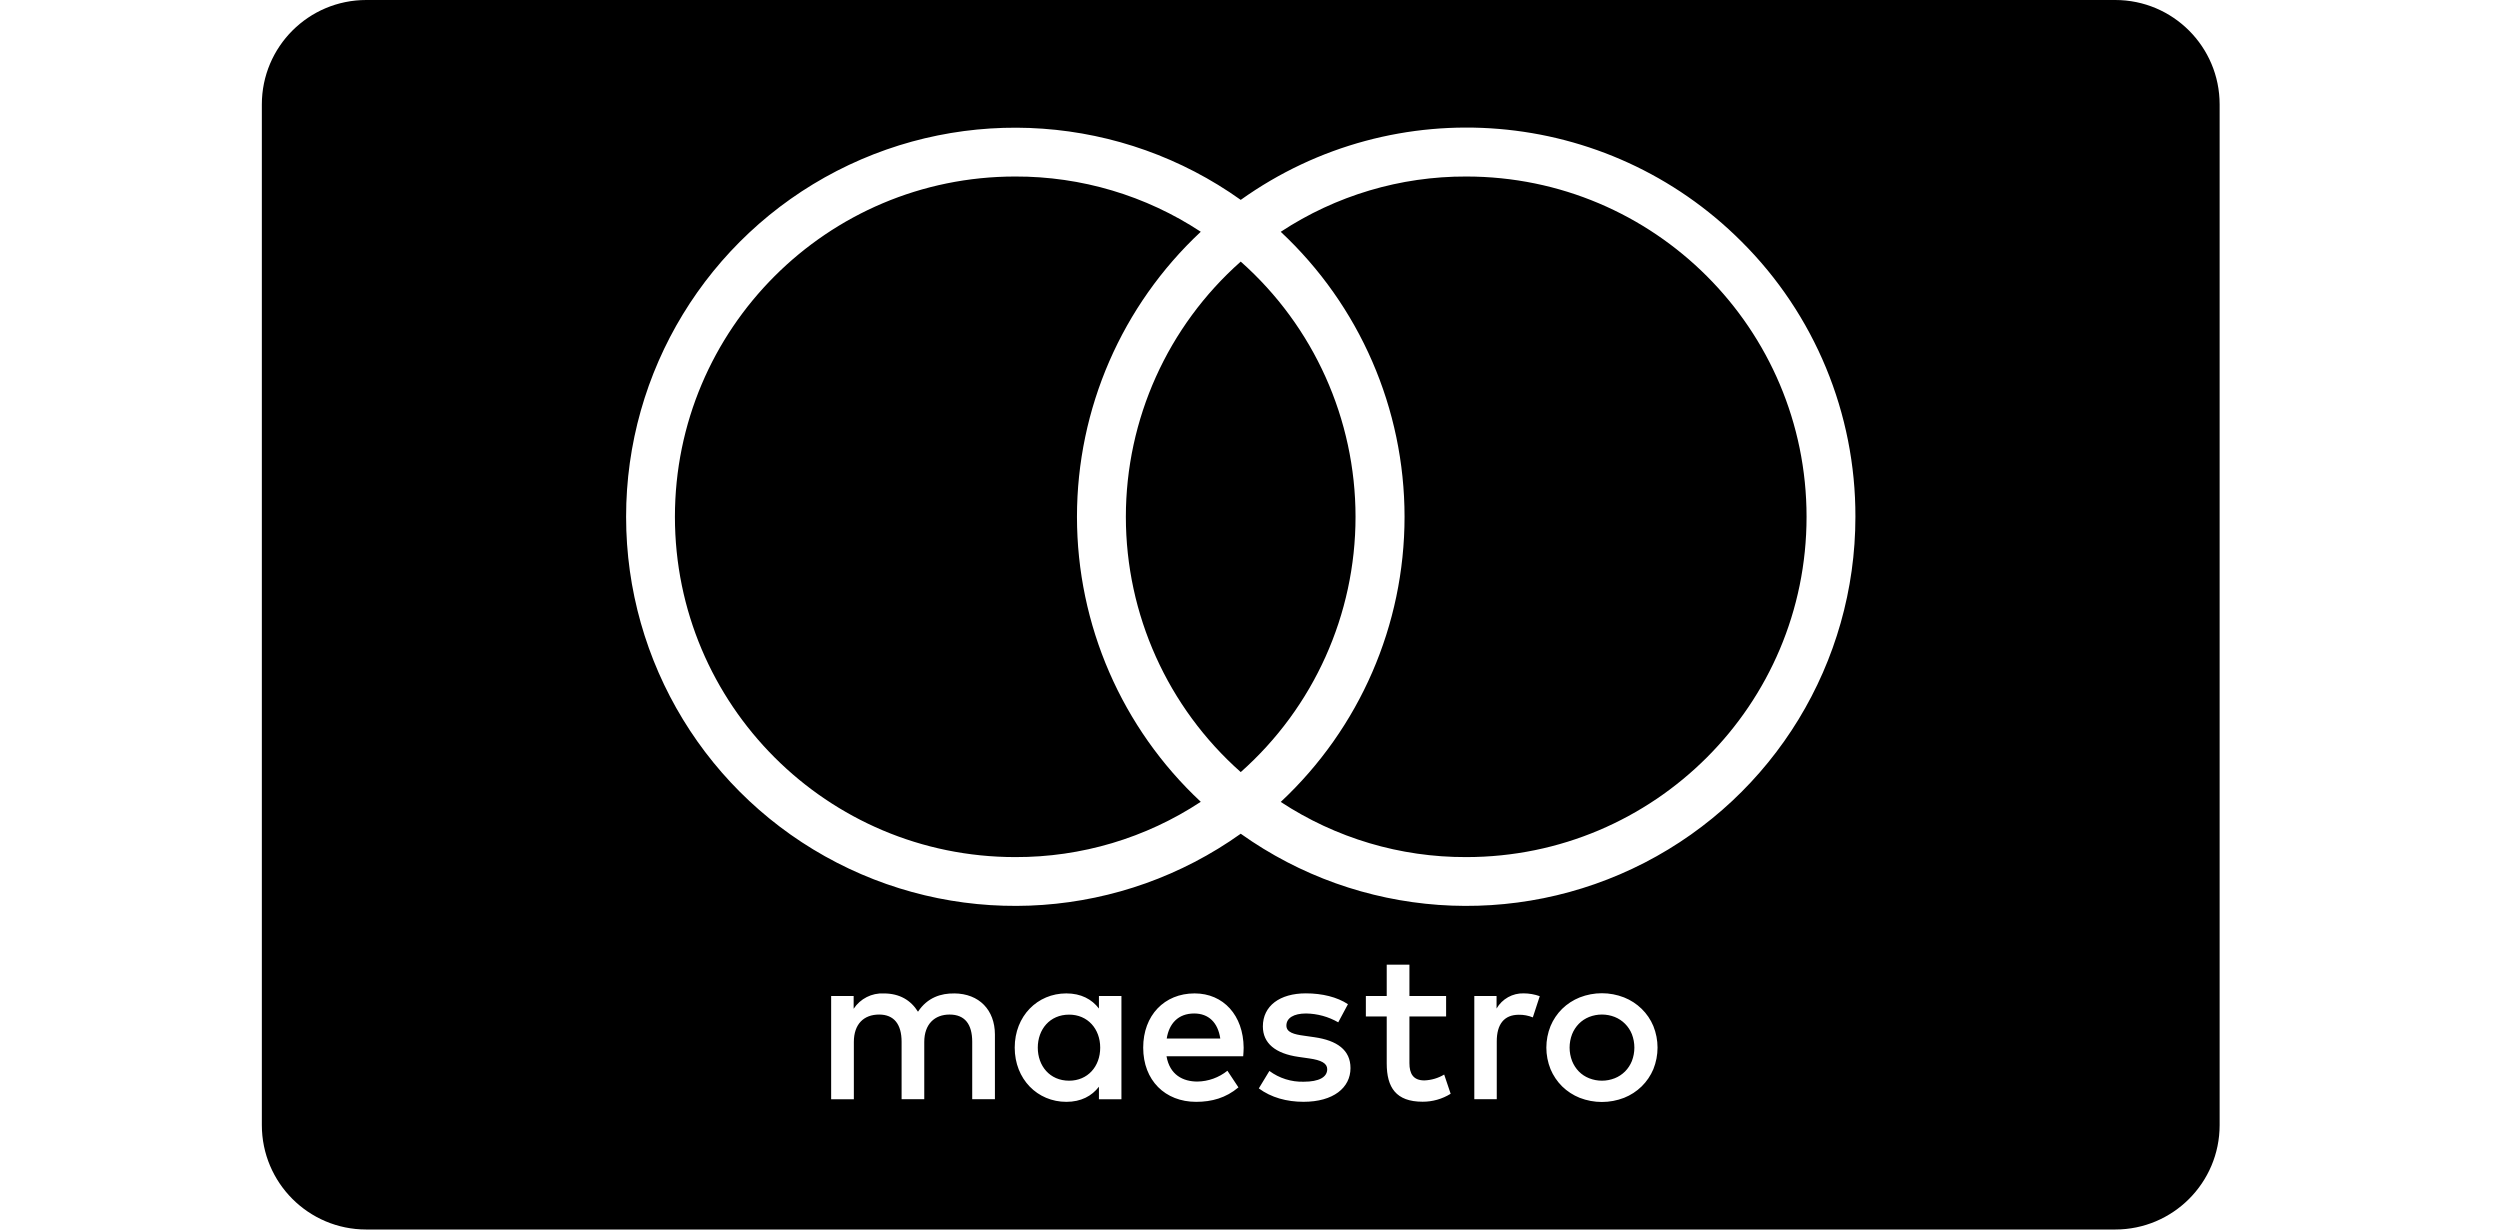 <svg width="61" height="30" viewBox="0 0 61 30" fill="none" xmlns="http://www.w3.org/2000/svg">
<path d="M8.936 0H51.612C53.019 0 54.159 1.141 54.159 2.548V27.452C54.159 28.859 53.019 30 51.612 30H8.936C7.529 30 6.389 28.859 6.389 27.452V2.548C6.389 1.141 7.529 0 8.936 0ZM26.814 24.608C26.64 24.381 26.377 24.239 26.019 24.239C25.312 24.239 24.759 24.792 24.759 25.562C24.759 26.331 25.313 26.885 26.019 26.885C26.377 26.885 26.64 26.743 26.814 26.516V26.822H27.363V24.302H26.814V24.608ZM26.087 26.369C25.612 26.369 25.322 26.006 25.322 25.563C25.322 25.12 25.612 24.757 26.087 24.757C26.54 24.757 26.845 25.105 26.845 25.563C26.845 26.022 26.54 26.369 26.087 26.369ZM23.284 24.24C22.966 24.235 22.631 24.335 22.399 24.686C22.225 24.407 21.953 24.24 21.566 24.24C21.272 24.225 20.991 24.367 20.829 24.614V24.303H20.28V26.822H20.834V25.424C20.834 24.987 21.077 24.755 21.451 24.755C21.814 24.755 21.999 24.992 21.999 25.419V26.82H22.552V25.424C22.552 24.987 22.807 24.755 23.169 24.755C23.543 24.755 23.722 24.992 23.722 25.419V26.82H24.276V25.24C24.274 24.645 23.894 24.244 23.283 24.239L23.284 24.24ZM36.516 24.608V24.302H35.973V26.821H36.521V25.408C36.521 24.992 36.7 24.76 37.059 24.76C37.176 24.758 37.292 24.78 37.401 24.824L37.57 24.307C37.445 24.262 37.313 24.239 37.18 24.238C36.908 24.23 36.653 24.372 36.516 24.608ZM40.342 25.036C40.276 24.878 40.179 24.735 40.057 24.616C39.934 24.496 39.788 24.401 39.627 24.337C39.279 24.201 38.893 24.201 38.545 24.337C38.385 24.401 38.239 24.496 38.116 24.616C37.995 24.736 37.899 24.878 37.833 25.036C37.697 25.373 37.697 25.75 37.833 26.088C37.899 26.245 37.995 26.388 38.116 26.508C38.239 26.628 38.385 26.723 38.545 26.787C38.893 26.922 39.279 26.922 39.627 26.787C39.788 26.723 39.934 26.628 40.057 26.508C40.179 26.388 40.276 26.245 40.342 26.088C40.478 25.75 40.478 25.373 40.342 25.036ZM39.818 25.889C39.78 25.984 39.723 26.071 39.651 26.144C39.579 26.215 39.494 26.272 39.4 26.309C39.199 26.389 38.975 26.389 38.774 26.309C38.68 26.272 38.595 26.216 38.524 26.144C38.453 26.071 38.397 25.984 38.359 25.889C38.278 25.678 38.278 25.445 38.359 25.234C38.397 25.139 38.453 25.053 38.524 24.98C38.595 24.908 38.68 24.852 38.774 24.814C38.975 24.735 39.199 24.735 39.4 24.814C39.494 24.852 39.579 24.908 39.651 24.98C39.723 25.052 39.78 25.139 39.818 25.234C39.899 25.445 39.899 25.678 39.818 25.889ZM29.148 24.239C28.41 24.239 27.894 24.776 27.894 25.562C27.894 26.363 28.431 26.885 29.185 26.885C29.567 26.885 29.912 26.79 30.218 26.532L29.949 26.126C29.741 26.293 29.483 26.386 29.217 26.39C28.864 26.39 28.542 26.227 28.463 25.773H30.334C30.339 25.704 30.345 25.636 30.345 25.562C30.338 24.777 29.854 24.239 29.148 24.239ZM28.468 25.34C28.526 24.976 28.747 24.729 29.138 24.729C29.491 24.729 29.717 24.95 29.775 25.34H28.468ZM34.754 26.362C34.48 26.362 34.39 26.194 34.39 25.941V24.802H35.285V24.302H34.39V23.538H33.836V24.302H33.327V24.802H33.836V25.949C33.836 26.534 34.063 26.882 34.711 26.882C34.953 26.883 35.191 26.816 35.396 26.688L35.238 26.219C35.092 26.307 34.925 26.356 34.754 26.362ZM32.073 25.308L31.815 25.271C31.578 25.239 31.388 25.192 31.388 25.024C31.388 24.839 31.567 24.729 31.868 24.729C32.144 24.733 32.414 24.807 32.653 24.945L32.89 24.502C32.626 24.328 32.263 24.238 31.863 24.238C31.226 24.238 30.814 24.544 30.814 25.045C30.814 25.455 31.12 25.708 31.684 25.788L31.942 25.825C32.242 25.867 32.384 25.946 32.384 26.088C32.384 26.283 32.184 26.394 31.811 26.394C31.51 26.403 31.215 26.31 30.973 26.131L30.715 26.557C31.015 26.779 31.394 26.884 31.806 26.884C32.533 26.884 32.952 26.541 32.952 26.062C32.953 25.619 32.621 25.387 32.073 25.308ZM42.492 5.893C39.215 2.614 34.048 2.184 30.274 4.877C27.38 2.815 23.576 2.543 20.417 4.171C17.259 5.8 15.275 9.058 15.277 12.611C15.276 16.165 17.26 19.421 20.419 21.049C23.577 22.677 27.38 22.405 30.274 20.343C33.168 22.405 36.971 22.677 40.13 21.049C43.288 19.421 45.272 16.165 45.272 12.611C45.279 10.091 44.279 7.671 42.492 5.893ZM30.274 18.839C28.491 17.26 27.471 14.992 27.471 12.611C27.471 10.229 28.491 7.962 30.274 6.383C32.056 7.963 33.075 10.23 33.075 12.611C33.075 14.992 32.056 17.259 30.274 18.839ZM24.771 20.913C20.186 20.913 16.468 17.196 16.468 12.61C16.468 8.024 20.186 4.307 24.771 4.307C26.381 4.302 27.956 4.771 29.299 5.655C27.372 7.455 26.278 9.973 26.278 12.61C26.278 15.247 27.372 17.765 29.299 19.564C27.956 20.449 26.382 20.918 24.773 20.913L24.771 20.913ZM35.773 20.913C34.166 20.918 32.593 20.45 31.25 19.567C33.177 17.767 34.271 15.248 34.271 12.611C34.271 9.975 33.177 7.456 31.25 5.656C32.594 4.771 34.168 4.302 35.777 4.307C40.362 4.307 44.08 8.024 44.08 12.61C44.08 17.196 40.362 20.913 35.777 20.913H35.773Z" fill="black"/>
</svg>
